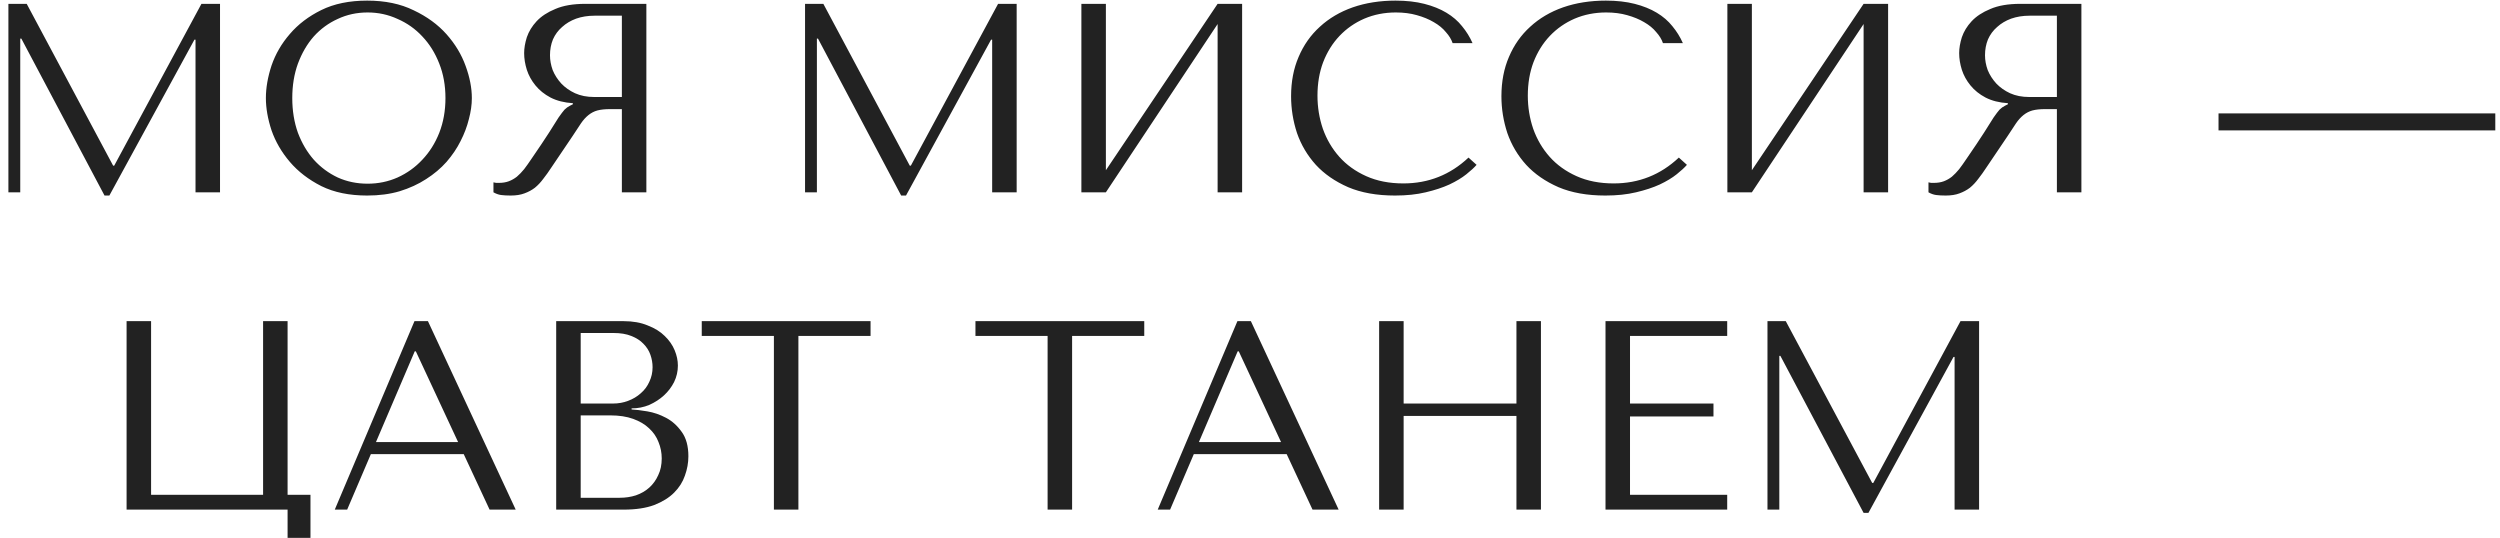<?xml version="1.0" encoding="UTF-8"?> <svg xmlns="http://www.w3.org/2000/svg" width="260" height="56" viewBox="0 0 260 56" fill="none"><path d="M2.778 0.4L11.766 17.228H11.878L20.95 0.4H22.882V20H20.334V4.124H20.222L11.374 20.336H10.87L2.218 4.012H2.106V20H0.874V0.4H2.778ZM27.652 10.2C27.652 9.136 27.848 8.007 28.24 6.812C28.651 5.617 29.285 4.525 30.144 3.536C31.003 2.528 32.095 1.697 33.42 1.044C34.745 0.391 36.332 0.064 38.18 0.064C40.047 0.064 41.661 0.4 43.024 1.072C44.405 1.725 45.544 2.556 46.44 3.564C47.336 4.572 47.999 5.673 48.428 6.868C48.857 8.044 49.072 9.155 49.072 10.2C49.072 10.891 48.969 11.619 48.764 12.384C48.577 13.149 48.288 13.915 47.896 14.68C47.523 15.427 47.037 16.145 46.44 16.836C45.843 17.508 45.133 18.105 44.312 18.628C43.509 19.151 42.595 19.571 41.568 19.888C40.56 20.187 39.431 20.336 38.18 20.336C36.332 20.336 34.745 20.009 33.42 19.356C32.095 18.684 31.003 17.844 30.144 16.836C29.285 15.828 28.651 14.736 28.24 13.56C27.848 12.365 27.652 11.245 27.652 10.2ZM30.396 10.2C30.396 11.507 30.592 12.711 30.984 13.812C31.395 14.895 31.945 15.828 32.636 16.612C33.345 17.396 34.176 18.012 35.128 18.46C36.08 18.889 37.116 19.104 38.236 19.104C39.337 19.104 40.373 18.889 41.344 18.46C42.333 18.012 43.192 17.396 43.92 16.612C44.667 15.828 45.255 14.895 45.684 13.812C46.113 12.711 46.328 11.507 46.328 10.2C46.328 8.893 46.113 7.699 45.684 6.616C45.255 5.515 44.667 4.572 43.92 3.788C43.192 3.004 42.333 2.397 41.344 1.968C40.373 1.52 39.337 1.296 38.236 1.296C37.116 1.296 36.08 1.52 35.128 1.968C34.176 2.397 33.345 3.004 32.636 3.788C31.945 4.572 31.395 5.515 30.984 6.616C30.592 7.699 30.396 8.893 30.396 10.2ZM67.222 0.4V20H64.674V11.348H63.443C62.92 11.348 62.481 11.395 62.127 11.488C61.791 11.581 61.483 11.74 61.203 11.964C60.922 12.188 60.661 12.477 60.419 12.832C60.176 13.187 59.886 13.625 59.55 14.148L57.339 17.424C57.059 17.853 56.779 18.245 56.498 18.6C56.237 18.955 55.948 19.263 55.63 19.524C55.313 19.767 54.949 19.963 54.538 20.112C54.147 20.261 53.67 20.336 53.111 20.336C52.7 20.336 52.364 20.317 52.102 20.28C51.841 20.243 51.58 20.149 51.319 20V18.964C51.412 18.983 51.505 19.001 51.599 19.02C51.692 19.02 51.785 19.02 51.879 19.02C52.27 19.02 52.616 18.964 52.914 18.852C53.213 18.74 53.493 18.581 53.755 18.376C54.016 18.152 54.268 17.891 54.511 17.592C54.753 17.275 55.005 16.92 55.267 16.528C56.05 15.389 56.657 14.484 57.087 13.812C57.516 13.121 57.852 12.589 58.094 12.216C58.356 11.843 58.561 11.572 58.711 11.404C58.879 11.236 59.075 11.096 59.298 10.984L59.578 10.844V10.732C58.682 10.676 57.908 10.48 57.255 10.144C56.62 9.808 56.097 9.388 55.687 8.884C55.276 8.38 54.977 7.839 54.791 7.26C54.604 6.663 54.511 6.084 54.511 5.524C54.511 5.02 54.604 4.469 54.791 3.872C54.996 3.275 55.332 2.724 55.798 2.22C56.284 1.697 56.937 1.268 57.758 0.932C58.58 0.577 59.616 0.4 60.867 0.4H67.222ZM64.674 1.632H61.846C61.137 1.632 60.493 1.735 59.914 1.94C59.355 2.145 58.869 2.435 58.459 2.808C58.048 3.163 57.73 3.592 57.507 4.096C57.301 4.6 57.199 5.151 57.199 5.748C57.199 6.252 57.292 6.765 57.478 7.288C57.684 7.792 57.983 8.259 58.374 8.688C58.767 9.099 59.242 9.435 59.803 9.696C60.381 9.957 61.044 10.088 61.791 10.088H64.674V1.632ZM85.629 0.4L94.617 17.228H94.729L103.801 0.4H105.733V20H103.185V4.124H103.073L94.225 20.336H93.721L85.069 4.012H84.957V20H83.725V0.4H85.629ZM115.012 17.704L126.632 0.4H129.18V20H126.632V2.5L115.012 20H112.464V0.4H115.012V17.704ZM152.725 16.388L153.565 17.144C153.322 17.424 152.968 17.751 152.501 18.124C152.034 18.497 151.446 18.852 150.737 19.188C150.046 19.505 149.225 19.776 148.273 20C147.34 20.224 146.276 20.336 145.081 20.336C143.196 20.336 141.572 20.047 140.209 19.468C138.846 18.871 137.726 18.096 136.849 17.144C135.972 16.173 135.318 15.072 134.889 13.84C134.478 12.589 134.273 11.311 134.273 10.004C134.273 8.492 134.534 7.129 135.057 5.916C135.58 4.684 136.317 3.639 137.269 2.78C138.221 1.903 139.36 1.231 140.685 0.764C142.029 0.297 143.513 0.064 145.137 0.064C146.257 0.064 147.256 0.176 148.133 0.4C149.01 0.624 149.776 0.932 150.429 1.324C151.082 1.716 151.624 2.183 152.053 2.724C152.501 3.265 152.865 3.853 153.145 4.488H151.073C150.942 4.096 150.709 3.713 150.373 3.34C150.056 2.948 149.636 2.603 149.113 2.304C148.609 2.005 148.021 1.763 147.349 1.576C146.696 1.389 145.968 1.296 145.165 1.296C143.989 1.296 142.897 1.511 141.889 1.94C140.9 2.369 140.041 2.967 139.313 3.732C138.585 4.497 138.016 5.412 137.605 6.476C137.213 7.521 137.017 8.679 137.017 9.948C137.017 11.143 137.204 12.291 137.577 13.392C137.969 14.493 138.538 15.464 139.285 16.304C140.032 17.144 140.965 17.816 142.085 18.32C143.205 18.824 144.493 19.076 145.949 19.076C148.562 19.076 150.821 18.18 152.725 16.388ZM174.6 16.388L175.44 17.144C175.197 17.424 174.843 17.751 174.376 18.124C173.909 18.497 173.321 18.852 172.612 19.188C171.921 19.505 171.1 19.776 170.148 20C169.215 20.224 168.151 20.336 166.956 20.336C165.071 20.336 163.447 20.047 162.084 19.468C160.721 18.871 159.601 18.096 158.724 17.144C157.847 16.173 157.193 15.072 156.764 13.84C156.353 12.589 156.148 11.311 156.148 10.004C156.148 8.492 156.409 7.129 156.932 5.916C157.455 4.684 158.192 3.639 159.144 2.78C160.096 1.903 161.235 1.231 162.56 0.764C163.904 0.297 165.388 0.064 167.012 0.064C168.132 0.064 169.131 0.176 170.008 0.4C170.885 0.624 171.651 0.932 172.304 1.324C172.957 1.716 173.499 2.183 173.928 2.724C174.376 3.265 174.74 3.853 175.02 4.488H172.948C172.817 4.096 172.584 3.713 172.248 3.34C171.931 2.948 171.511 2.603 170.988 2.304C170.484 2.005 169.896 1.763 169.224 1.576C168.571 1.389 167.843 1.296 167.04 1.296C165.864 1.296 164.772 1.511 163.764 1.94C162.775 2.369 161.916 2.967 161.188 3.732C160.46 4.497 159.891 5.412 159.48 6.476C159.088 7.521 158.892 8.679 158.892 9.948C158.892 11.143 159.079 12.291 159.452 13.392C159.844 14.493 160.413 15.464 161.16 16.304C161.907 17.144 162.84 17.816 163.96 18.32C165.08 18.824 166.368 19.076 167.824 19.076C170.437 19.076 172.696 18.18 174.6 16.388ZM182.195 17.704L193.815 0.4H196.363V20H193.815V2.5L182.195 20H179.647V0.4H182.195V17.704ZM216.465 0.4V20H213.917V11.348H212.685C212.162 11.348 211.723 11.395 211.369 11.488C211.033 11.581 210.725 11.74 210.445 11.964C210.165 12.188 209.903 12.477 209.661 12.832C209.418 13.187 209.129 13.625 208.793 14.148L206.581 17.424C206.301 17.853 206.021 18.245 205.741 18.6C205.479 18.955 205.19 19.263 204.873 19.524C204.555 19.767 204.191 19.963 203.781 20.112C203.389 20.261 202.913 20.336 202.353 20.336C201.942 20.336 201.606 20.317 201.345 20.28C201.083 20.243 200.822 20.149 200.561 20V18.964C200.654 18.983 200.747 19.001 200.841 19.02C200.934 19.02 201.027 19.02 201.121 19.02C201.513 19.02 201.858 18.964 202.157 18.852C202.455 18.74 202.735 18.581 202.997 18.376C203.258 18.152 203.51 17.891 203.753 17.592C203.995 17.275 204.247 16.92 204.509 16.528C205.293 15.389 205.899 14.484 206.329 13.812C206.758 13.121 207.094 12.589 207.337 12.216C207.598 11.843 207.803 11.572 207.953 11.404C208.121 11.236 208.317 11.096 208.541 10.984L208.821 10.844V10.732C207.925 10.676 207.15 10.48 206.497 10.144C205.862 9.808 205.339 9.388 204.929 8.884C204.518 8.38 204.219 7.839 204.033 7.26C203.846 6.663 203.753 6.084 203.753 5.524C203.753 5.02 203.846 4.469 204.033 3.872C204.238 3.275 204.574 2.724 205.041 2.22C205.526 1.697 206.179 1.268 207.001 0.932C207.822 0.577 208.858 0.4 210.109 0.4H216.465ZM213.917 1.632H211.089C210.379 1.632 209.735 1.735 209.157 1.94C208.597 2.145 208.111 2.435 207.701 2.808C207.29 3.163 206.973 3.592 206.749 4.096C206.543 4.6 206.441 5.151 206.441 5.748C206.441 6.252 206.534 6.765 206.721 7.288C206.926 7.792 207.225 8.259 207.617 8.688C208.009 9.099 208.485 9.435 209.045 9.696C209.623 9.957 210.286 10.088 211.033 10.088H213.917V1.632ZM230.727 13.56V11.796H259.511V13.56H230.727ZM29.909 51.46H32.289V55.94H29.909V53H13.165V33.4H15.713V51.46H27.361V33.4H29.909V51.46ZM48.229 47.232H38.569L36.105 53H34.817L43.105 33.4H44.505L53.633 53H50.917L48.229 47.232ZM47.641 45.972L43.245 36.536H43.133L39.101 45.972H47.641ZM57.844 53V33.4H64.844C65.815 33.4 66.655 33.549 67.364 33.848C68.092 34.128 68.68 34.492 69.128 34.94C69.595 35.388 69.94 35.883 70.164 36.424C70.388 36.965 70.5 37.497 70.5 38.02C70.5 38.617 70.37 39.187 70.108 39.728C69.847 40.251 69.492 40.717 69.044 41.128C68.615 41.52 68.111 41.847 67.532 42.108C66.954 42.351 66.338 42.472 65.684 42.472V42.584C66.095 42.603 66.636 42.668 67.308 42.78C67.98 42.892 68.634 43.116 69.268 43.452C69.903 43.788 70.444 44.273 70.892 44.908C71.359 45.543 71.592 46.392 71.592 47.456C71.592 48.128 71.471 48.8 71.228 49.472C71.004 50.125 70.631 50.713 70.108 51.236C69.586 51.759 68.895 52.188 68.036 52.524C67.178 52.841 66.123 53 64.872 53H57.844ZM60.392 51.768H64.452C65.05 51.768 65.61 51.684 66.132 51.516C66.674 51.329 67.14 51.059 67.532 50.704C67.924 50.349 68.232 49.92 68.456 49.416C68.699 48.912 68.82 48.333 68.82 47.68C68.82 47.083 68.708 46.513 68.484 45.972C68.279 45.431 67.952 44.955 67.504 44.544C67.075 44.133 66.524 43.807 65.852 43.564C65.18 43.321 64.387 43.2 63.472 43.2H60.392V51.768ZM60.392 41.968H63.752C64.312 41.968 64.835 41.875 65.32 41.688C65.824 41.501 66.263 41.24 66.636 40.904C67.028 40.568 67.327 40.167 67.532 39.7C67.756 39.233 67.868 38.729 67.868 38.188C67.868 37.759 67.794 37.329 67.644 36.9C67.495 36.471 67.252 36.088 66.916 35.752C66.599 35.416 66.179 35.145 65.656 34.94C65.152 34.735 64.536 34.632 63.808 34.632H60.392V41.968ZM83.034 53H80.486V34.94H72.982V33.4H90.538V34.94H83.034V53ZM111.499 53H108.951V34.94H101.447V33.4H119.003V34.94H111.499V53ZM133.815 47.232H124.155L121.691 53H120.403L128.691 33.4H130.091L139.219 53H136.503L133.815 47.232ZM133.227 45.972L128.831 36.536H128.719L124.687 45.972H133.227ZM145.978 43.256V53H143.43V33.4H145.978V41.968H157.71V33.4H160.258V53H157.71V43.256H145.978ZM166.973 33.4H179.629V34.94H169.521V41.968H178.201V43.312H169.521V51.46H179.629V53H166.973V33.4ZM185.721 33.4L194.709 50.228H194.821L203.893 33.4H205.825V53H203.277V37.124H203.165L194.317 53.336H193.813L185.161 37.012H185.049V53H183.817V33.4H185.721Z" fill="#222222"></path></svg> 